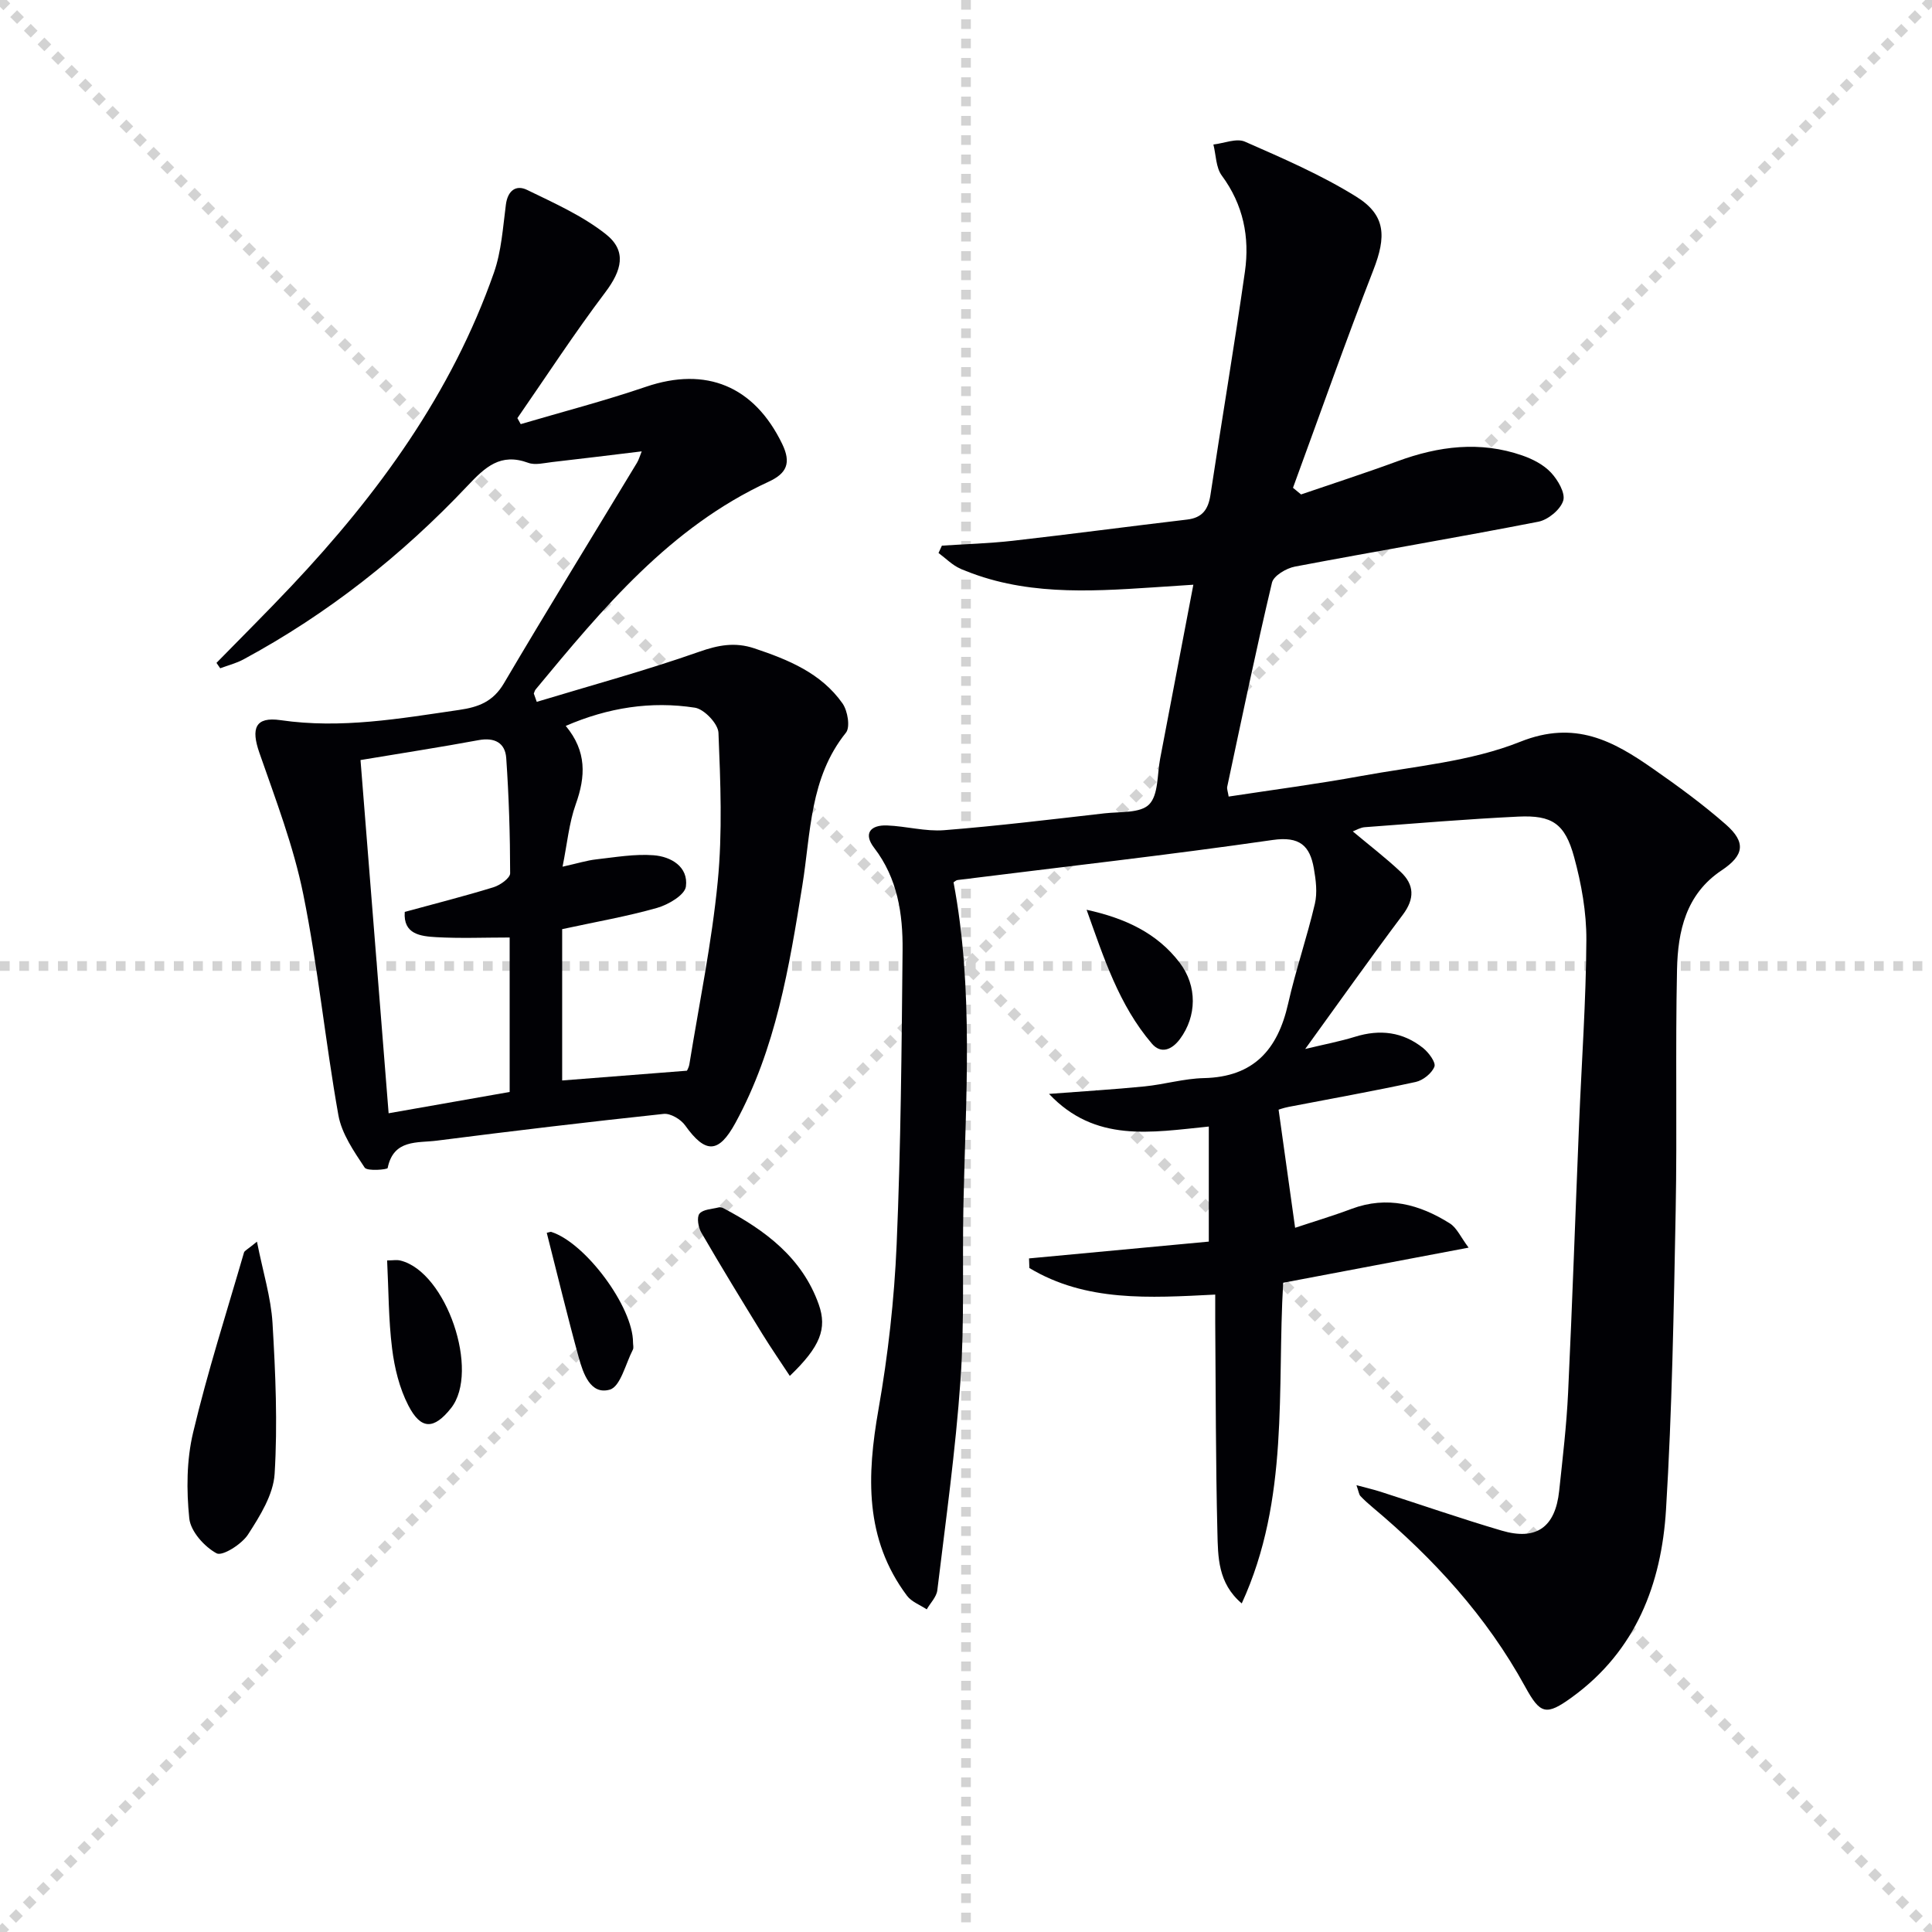 <svg enable-background="new 0 0 400 400" viewBox="0 0 400 400" xmlns="http://www.w3.org/2000/svg"><g stroke="lightgray" stroke-dasharray="1,1" stroke-width="1" transform="scale(2, 2)"><line x1="0" y1="0" x2="200" y2="200"></line><line x1="200" y1="0" x2="0" y2="200"></line><line x1="100" y1="0" x2="100" y2="200"></line><line x1="0" y1="100" x2="200" y2="100"></line></g><g fill="#010105"><path d="m280.08 172.13c3.39 2.85 6.81 5.46 9.93 8.4 2.81 2.65 2.92 5.53.44 8.84-6.68 8.9-13.1 17.99-20.22 27.81 3.93-.95 7.18-1.56 10.32-2.53 5.15-1.6 9.91-1.02 14.11 2.35 1.15.93 2.66 2.97 2.32 3.84-.54 1.38-2.36 2.84-3.88 3.17-8.73 1.9-17.53 3.46-26.31 5.16-1.12.22-2.21.62-2.07.58 1.13 8.11 2.21 15.83 3.42 24.45 3.71-1.24 7.75-2.44 11.69-3.92 7.37-2.75 14.06-.94 20.34 3.01 1.45.91 2.25 2.84 3.89 5.02-13.45 2.55-25.76 4.87-38.39 7.27-1.31 22.02 1.35 44.76-8.58 66.39-4.97-4.2-4.91-9.66-5.04-14.74-.36-14.49-.33-28.99-.45-43.48-.01-1.78 0-3.57 0-5.72-13.68.69-26.76 1.54-38.48-5.5-.02-.66-.05-1.32-.07-1.99 12.42-1.16 24.84-2.32 37.22-3.48 0-8.09 0-15.77 0-23.82-11.97 1.2-23.5 3.39-33.08-6.76 7.03-.54 13.41-.92 19.76-1.55 4.12-.41 8.19-1.63 12.3-1.72 10.33-.23 15.3-5.92 17.44-15.4 1.57-6.96 3.91-13.74 5.54-20.69.54-2.31.21-4.93-.21-7.32-.82-4.7-2.93-6.7-8.54-5.89-21.69 3.13-43.48 5.57-65.23 8.29-.3.04-.57.31-.83.47 4.18 22.1 2.53 44.37 2.05 66.61-.26 12.16.24 24.36-.61 36.47-1.02 14.55-3.05 29.02-4.8 43.51-.17 1.38-1.44 2.63-2.19 3.94-1.38-.92-3.14-1.56-4.08-2.81-8.83-11.79-8.32-24.88-5.91-38.59 1.98-11.26 3.27-22.73 3.76-34.15.87-20.29 1.03-40.61 1.23-60.92.07-7.53-1.03-14.87-5.89-21.2-2.3-2.99-.73-4.76 2.67-4.63 3.96.15 7.96 1.29 11.85.98 11.09-.88 22.14-2.23 33.2-3.49 3.19-.36 7.4.01 9.22-1.85 1.94-1.98 1.65-6.19 2.27-9.44 2.25-11.73 4.48-23.46 6.88-36.04-3.09.2-5.78.38-8.47.56-13.47.89-26.94 1.65-39.76-3.88-1.67-.72-3.03-2.15-4.53-3.25.23-.51.46-1.02.7-1.52 4.9-.32 9.82-.46 14.69-1.01 12.04-1.37 24.05-2.97 36.08-4.39 3.16-.37 4.37-2.1 4.83-5.09 2.33-15.42 4.94-30.81 7.14-46.25 1.01-7.12-.33-13.85-4.79-19.88-1.23-1.66-1.19-4.26-1.74-6.43 2.2-.25 4.78-1.36 6.53-.59 7.85 3.45 15.8 6.88 23.05 11.39 6.18 3.84 6.21 8.32 3.55 15.16-5.81 14.93-11.13 30.06-16.65 45.11.56.46 1.11.92 1.67 1.38 6.65-2.28 13.35-4.44 19.95-6.87 8.52-3.14 17.12-4.24 25.85-1.2 2.16.75 4.42 1.91 5.94 3.54 1.42 1.51 3.02 4.24 2.54 5.81-.57 1.85-3.12 3.96-5.13 4.36-16.78 3.28-33.64 6.11-50.43 9.3-1.78.34-4.4 1.89-4.74 3.32-3.33 14.03-6.26 28.16-9.27 42.27-.09.44.13.95.3 2.02 9.17-1.4 18.32-2.59 27.38-4.25 11.09-2.03 22.69-2.98 33-7.1 11.33-4.53 19.23-.18 27.51 5.61 5.18 3.61 10.31 7.36 15.05 11.52 4.21 3.7 3.79 6.39-.88 9.5-7.4 4.93-9.06 12.6-9.23 20.52-.36 16.66.04 33.33-.28 49.99-.4 20.62-.74 41.26-2 61.84-.94 15.4-6.24 29.22-19.41 38.8-5.46 3.97-6.62 3.58-9.79-2.2-7.95-14.5-18.92-26.48-31.52-37.05-.89-.75-1.76-1.52-2.55-2.36-.3-.32-.34-.88-.82-2.25 2.05.56 3.53.89 4.96 1.35 8.36 2.68 16.66 5.57 25.08 8.05 7.21 2.13 11.13-.69 11.93-8.22.72-6.78 1.53-13.56 1.85-20.36.88-18.61 1.51-37.23 2.28-55.85.52-12.62 1.43-25.24 1.5-37.86.03-5.72-1.02-11.59-2.53-17.13-1.9-6.98-4.57-8.73-11.57-8.4-10.6.51-21.18 1.4-31.76 2.19-.91.06-1.78.6-2.5.87z"/><path d="m111.13 145.31c11.22-3.4 22.55-6.47 33.6-10.36 4-1.41 7.45-2.05 11.44-.72 7.03 2.35 13.84 5.12 18.26 11.4 1.07 1.52 1.64 4.92.71 6.07-7.52 9.35-7.26 20.71-9.02 31.61-2.72 16.9-5.48 33.82-13.85 49.16-3.46 6.34-6.18 6.48-10.42.53-.89-1.26-3.03-2.53-4.44-2.38-15.68 1.67-31.34 3.54-46.98 5.54-3.98.51-8.96-.35-10.17 5.67-.06.32-4.24.7-4.76-.09-2.23-3.37-4.75-7-5.44-10.85-2.71-15.19-4.21-30.62-7.27-45.73-2.02-9.98-5.73-19.65-9.09-29.31-1.75-5.02-.89-7.51 4.38-6.75 12.56 1.83 24.72-.33 37-2.12 3.99-.58 7.01-1.71 9.24-5.49 9.03-15.32 18.36-30.46 27.56-45.68.39-.65.59-1.41.98-2.36-6.45.78-12.51 1.53-18.58 2.22-1.64.19-3.49.68-4.92.15-5.75-2.11-8.9.88-12.6 4.8-13.55 14.35-28.92 26.49-46.35 35.9-1.5.81-3.21 1.24-4.82 1.84-.26-.37-.51-.74-.77-1.12 5.18-5.3 10.44-10.52 15.52-15.91 17.96-19.04 33.17-39.91 41.92-64.87 1.56-4.45 1.86-9.37 2.48-14.11.38-2.89 2.09-4.15 4.39-3.03 5.61 2.73 11.47 5.34 16.31 9.17 4.4 3.48 3.29 7.51-.12 12.03-6.38 8.45-12.17 17.34-18.2 26.05.23.41.46.83.69 1.24 8.65-2.55 17.39-4.82 25.92-7.73 12.48-4.25 22.42-.13 28.21 11.82 1.92 3.97.94 6.11-2.79 7.83-20.45 9.43-34.34 26.23-48.25 43.01-.19.23-.26.57-.38.85.2.58.4 1.15.61 1.72zm5.26 47.06v31.33c8.22-.64 16.71-1.31 25.81-2.02-.06.15.4-.57.53-1.35 2.04-12.6 4.64-25.15 5.87-37.83.99-10.18.57-20.53.15-30.79-.08-1.87-2.95-4.89-4.87-5.19-9.1-1.41-17.98-.02-26.75 3.77 4.38 5.26 4.13 10.49 2.07 16.23-1.4 3.91-1.77 8.18-2.73 12.92 3.11-.69 5.03-1.3 6.99-1.52 3.94-.44 7.94-1.15 11.85-.85 3.62.27 7.24 2.38 6.7 6.48-.23 1.75-3.63 3.75-5.94 4.41-6.17 1.76-12.53 2.86-19.68 4.41zm-41.75-35.01c1.95 24.5 3.87 48.57 5.82 73.13 8.78-1.54 16.9-2.97 25.06-4.41 0-10.85 0-21.27 0-31.98-5.26 0-10.24.21-15.19-.07-3.24-.19-6.88-.58-6.53-5.23 6.29-1.72 12.39-3.26 18.39-5.11 1.36-.42 3.43-1.89 3.43-2.88-.01-7.96-.26-15.92-.81-23.86-.22-3.15-2.41-4.33-5.73-3.71-7.83 1.45-15.7 2.66-24.44 4.12z"/><path d="m53.2 257.07c1.26 6.36 2.9 11.56 3.22 16.84.62 10.39 1.07 20.85.44 31.21-.26 4.32-3.03 8.74-5.5 12.57-1.3 2.02-5.32 4.56-6.52 3.91-2.53-1.37-5.37-4.54-5.65-7.22-.6-5.86-.57-12.08.79-17.78 2.98-12.56 6.94-24.88 10.54-37.29.11-.37.71-.61 2.68-2.24z"/><path d="m163.52 284.87c-1.91-2.92-3.9-5.79-5.73-8.76-4.26-6.93-8.51-13.88-12.59-20.92-.63-1.08-.98-3.15-.39-3.9.73-.92 2.6-.95 3.98-1.31.29-.08.69.01.97.16 8.69 4.57 16.35 10.3 19.76 19.95 1.75 4.97.34 8.71-6 14.78z"/><path d="m80.15 260.96c1.15 0 2.01-.17 2.78.03 9.48 2.36 16.49 22.93 10.45 30.55-3.53 4.45-6.22 4.54-8.84-.56-1.84-3.57-2.86-7.75-3.36-11.77-.75-6-.72-12.08-1.03-18.25z"/><path d="m224.97 188.36c7.94 1.73 14.62 4.81 19.3 11 3.64 4.81 3.51 11.05.04 15.74-1.66 2.25-3.93 3.18-5.82.98-6.85-8-9.99-17.88-13.52-27.72z"/><path d="m113.2 255.24c.61-.13.78-.23.92-.19 7.12 2.26 16.96 15.57 16.94 22.89 0 .5.17 1.09-.03 1.49-1.51 2.92-2.57 7.65-4.78 8.28-4.01 1.14-5.51-3.36-6.43-6.67-2.33-8.46-4.38-17-6.62-25.8z"/></g></svg>